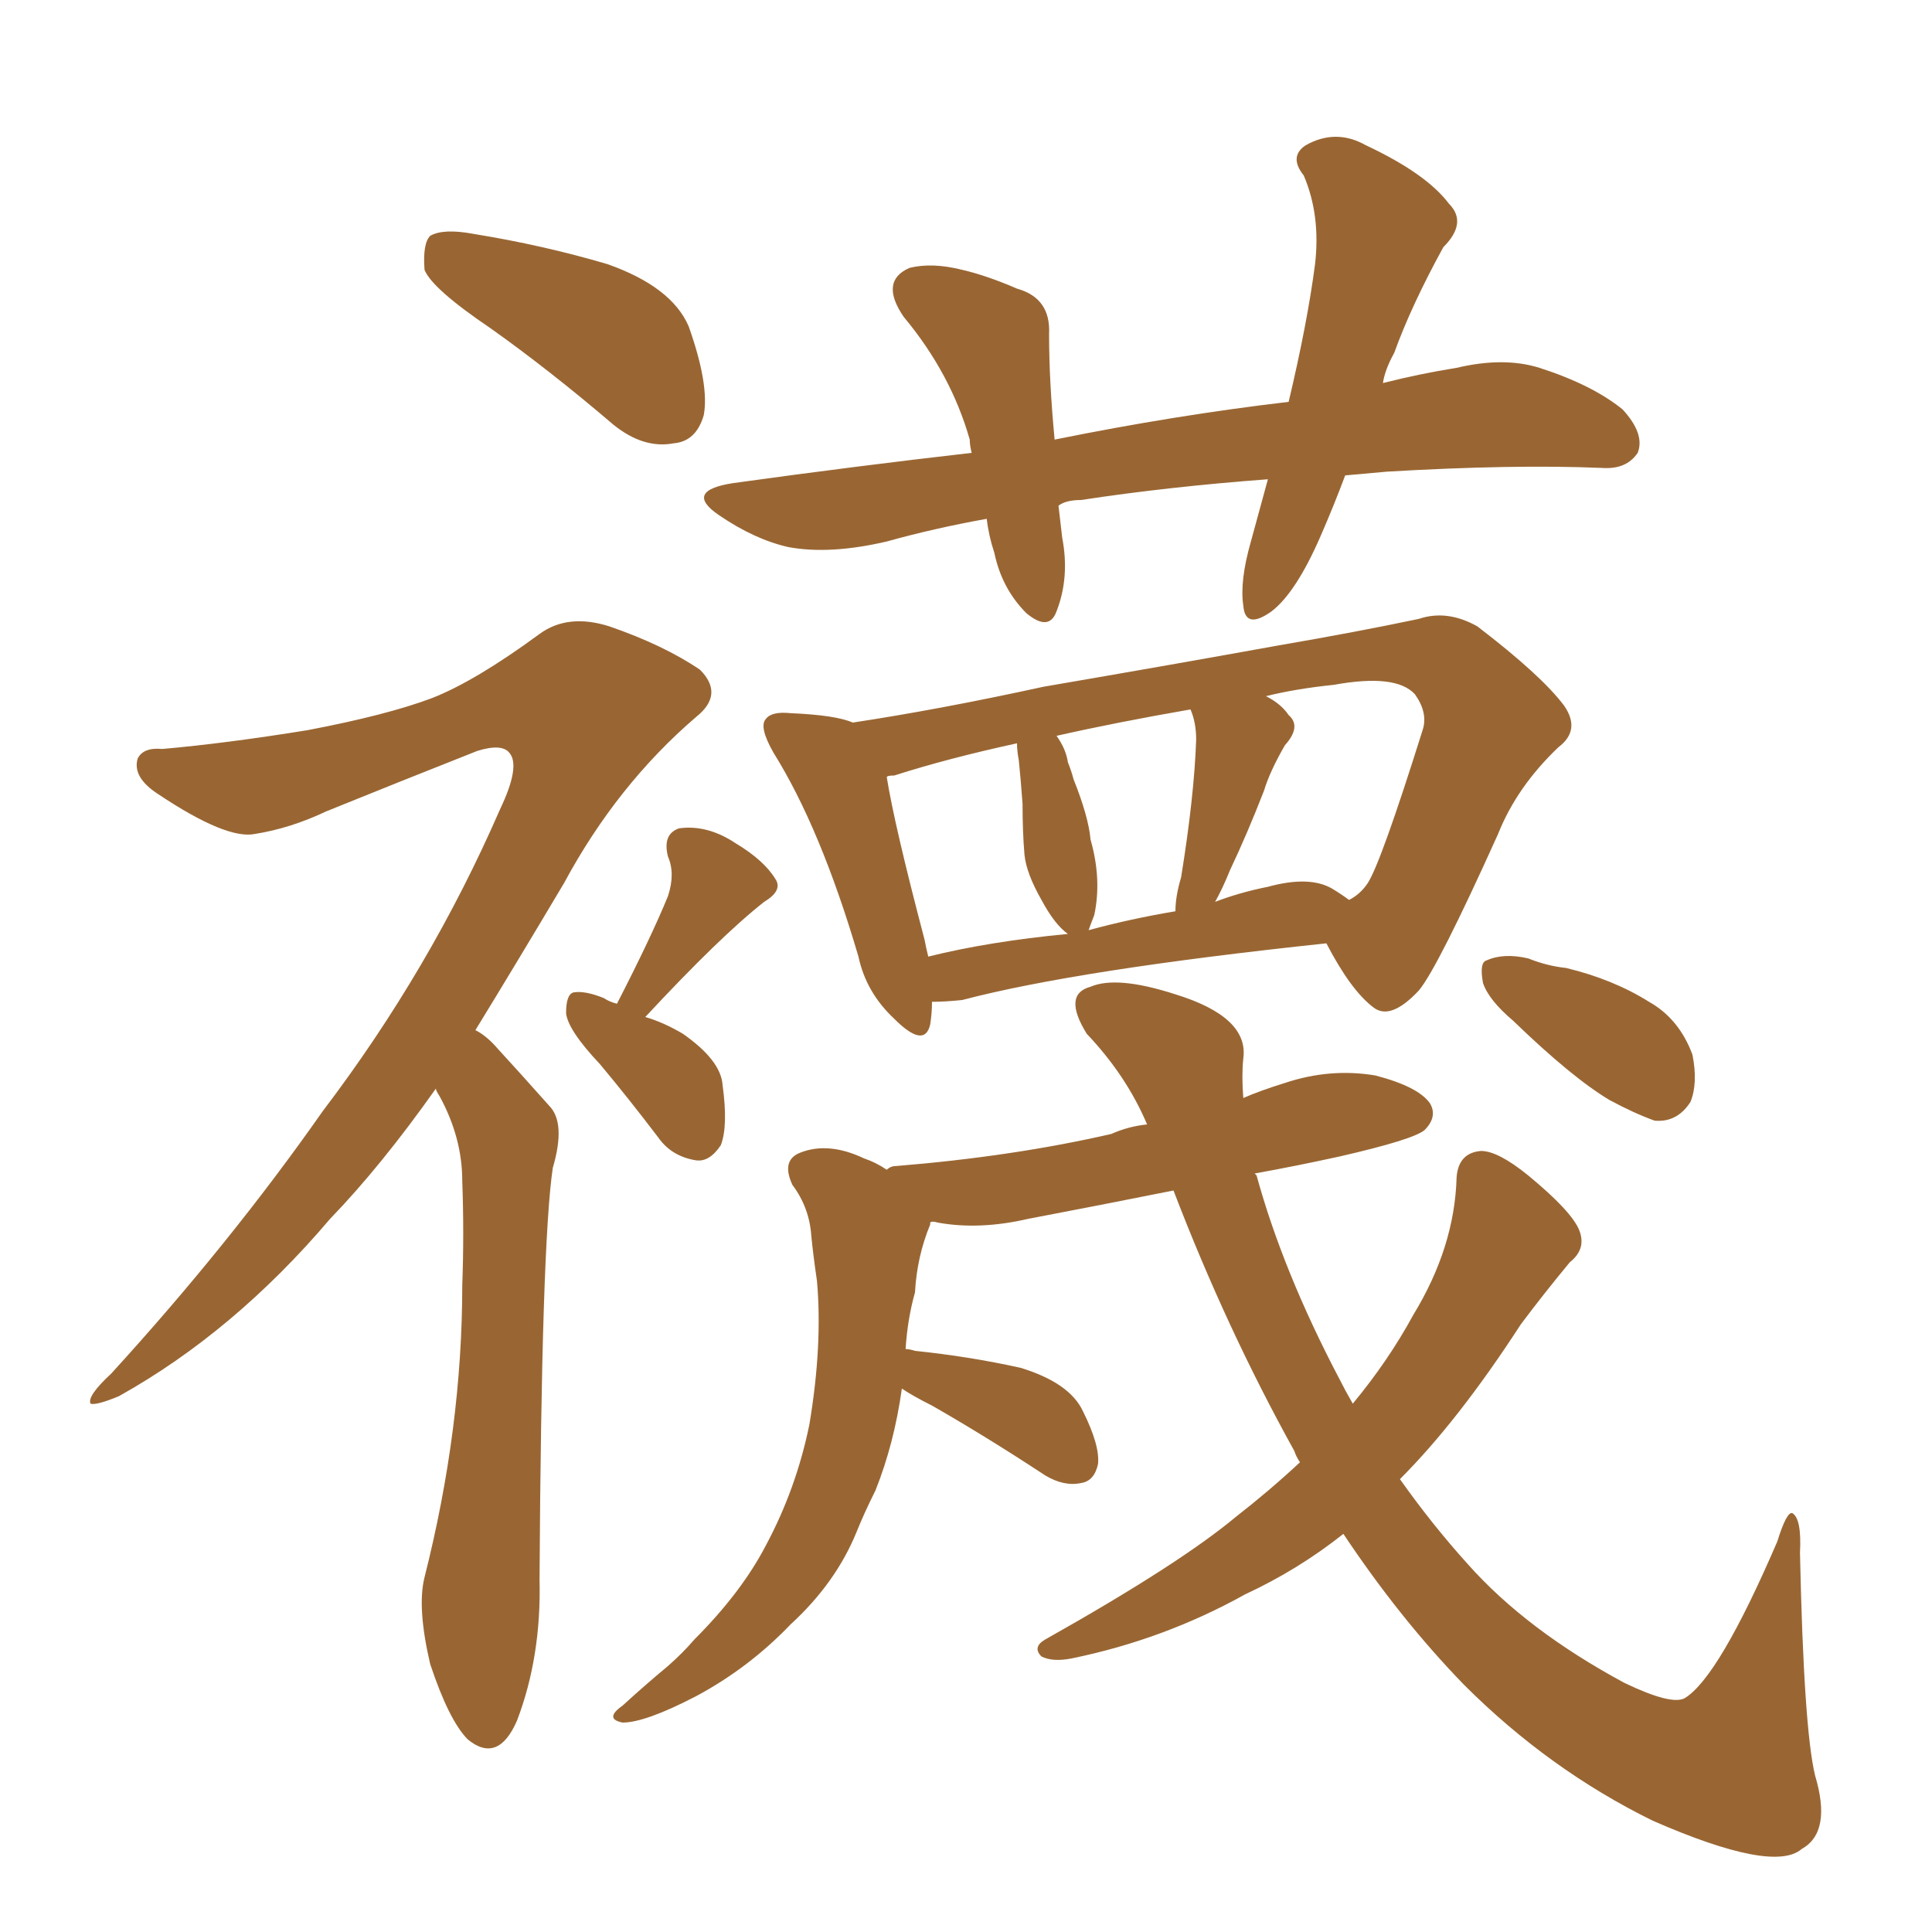 <svg xmlns="http://www.w3.org/2000/svg" xmlns:xlink="http://www.w3.org/1999/xlink" width="150" height="150"><path fill="#996633" padding="10" d="M38.09 25.49L38.09 25.49Q33.54 22.41 32.96 20.95L32.96 20.95Q32.81 18.90 33.40 18.31L33.40 18.31Q34.42 17.72 36.77 18.16L36.77 18.16Q42.19 19.04 47.17 20.51L47.17 20.51Q52.15 22.27 53.47 25.34L53.47 25.34Q55.08 29.88 54.64 32.23L54.64 32.23Q54.05 34.28 52.29 34.42L52.29 34.42Q49.95 34.86 47.61 32.96L47.61 32.96Q42.63 28.71 38.09 25.49ZM33.84 84.52L33.84 84.52Q29.59 90.53 25.63 94.63L25.63 94.63Q18.16 103.42 9.23 108.40L9.23 108.40Q7.47 109.13 7.03 108.98L7.03 108.98Q6.74 108.40 8.64 106.64L8.64 106.64Q17.87 96.53 25.05 86.28L25.05 86.28Q33.40 75.29 38.82 62.84L38.82 62.84Q40.43 59.47 39.55 58.45L39.55 58.45Q38.96 57.71 37.06 58.30L37.06 58.30Q30.76 60.79 25.34 62.99L25.34 62.99Q22.56 64.31 19.78 64.75L19.78 64.75Q17.58 65.19 12.30 61.67L12.30 61.67Q10.25 60.35 10.69 58.89L10.69 58.89Q11.13 58.01 12.60 58.15L12.60 58.15Q17.58 57.71 23.88 56.69L23.88 56.69Q30.03 55.52 33.54 54.20L33.54 54.20Q36.91 52.88 41.89 49.22L41.89 49.22Q44.09 47.61 47.31 48.63L47.31 48.63Q51.56 50.10 54.35 52.00L54.35 52.00Q56.25 53.91 54.05 55.66L54.05 55.66Q47.90 60.94 43.80 68.55L43.80 68.55Q40.14 74.71 36.91 79.98L36.91 79.98Q37.79 80.42 38.67 81.45L38.67 81.45Q40.28 83.20 42.63 85.84L42.63 85.84Q43.95 87.16 42.92 90.67L42.92 90.67Q42.04 96.53 41.89 122.61L41.89 122.61Q42.04 128.61 40.14 133.59L40.14 133.59Q38.67 136.96 36.33 135.06L36.33 135.06Q34.86 133.59 33.40 129.20L33.40 129.20Q32.37 124.80 32.96 122.46L32.96 122.46Q35.89 110.89 35.89 99.76L35.89 99.76Q36.04 95.80 35.89 91.70L35.89 91.70Q35.89 88.33 34.13 85.11L34.13 85.11Q33.84 84.67 33.84 84.52ZM47.90 77.93L47.90 77.93Q50.54 72.80 51.86 69.58L51.86 69.58Q52.44 67.82 51.86 66.50L51.86 66.50Q51.42 64.75 52.73 64.31L52.73 64.31Q54.93 64.01 57.13 65.48L57.13 65.48Q59.33 66.80 60.21 68.26L60.21 68.26Q60.79 69.14 59.33 70.02L59.33 70.02Q55.96 72.66 50.10 78.96L50.10 78.96Q51.56 79.39 53.03 80.27L53.03 80.27Q55.96 82.32 56.10 84.23L56.10 84.23Q56.54 87.45 55.96 88.92L55.96 88.92Q55.08 90.23 54.05 90.09L54.05 90.09Q52.15 89.79 51.12 88.33L51.12 88.33Q48.78 85.25 46.58 82.62L46.58 82.62Q44.09 79.98 43.95 78.66L43.95 78.66Q43.95 77.20 44.53 77.05L44.53 77.05Q45.41 76.90 46.88 77.49L46.88 77.49Q47.31 77.78 47.90 77.93ZM104.44 36.91L104.44 36.91Q103.56 39.26 102.54 41.60L102.54 41.60Q100.63 46.00 98.73 47.46L98.73 47.46Q96.68 48.93 96.53 47.02L96.53 47.02Q96.24 45.12 97.12 42.04L97.12 42.04Q97.85 39.40 98.44 37.21L98.44 37.21Q90.67 37.79 83.94 38.82L83.94 38.82Q82.76 38.82 82.18 39.26L82.18 39.26Q82.32 40.43 82.47 41.75L82.47 41.75Q83.06 44.82 82.03 47.46L82.03 47.46Q81.45 49.07 79.69 47.61L79.69 47.61Q77.78 45.70 77.20 42.92L77.20 42.92Q76.76 41.60 76.61 40.28L76.61 40.28Q72.51 41.02 68.85 42.04L68.85 42.04Q64.45 43.07 61.23 42.48L61.23 42.48Q58.59 41.89 55.81 39.99L55.81 39.99Q53.03 38.09 56.98 37.50L56.98 37.50Q66.50 36.18 75.44 35.16L75.44 35.16Q75.29 34.57 75.29 34.13L75.29 34.13Q73.83 29.00 70.17 24.61L70.17 24.61Q68.26 21.83 70.61 20.80L70.61 20.80Q72.36 20.36 74.71 20.95L74.71 20.95Q76.61 21.39 78.96 22.41L78.96 22.41Q81.59 23.14 81.45 25.93L81.45 25.93Q81.45 29.59 81.88 34.13L81.88 34.13Q91.26 32.23 100.05 31.20L100.05 31.20Q101.51 25.05 102.10 20.51L102.10 20.51Q102.54 16.70 101.22 13.62L101.22 13.62Q100.05 12.16 101.37 11.28L101.37 11.28Q103.71 9.96 106.05 11.28L106.05 11.28Q110.74 13.48 112.50 15.82L112.50 15.82Q113.96 17.29 112.06 19.19L112.06 19.19Q109.57 23.73 108.25 27.39L108.25 27.39Q107.52 28.71 107.37 29.74L107.37 29.74Q110.30 29.00 113.09 28.56L113.09 28.56Q116.75 27.69 119.53 28.56L119.53 28.56Q123.63 29.88 125.98 31.79L125.98 31.79Q127.73 33.69 127.15 35.16L127.15 35.16Q126.27 36.47 124.37 36.33L124.37 36.33Q117.48 36.04 107.67 36.62L107.67 36.62Q105.91 36.77 104.44 36.91ZM72.36 77.78L72.36 77.78Q72.36 78.66 72.22 79.54L72.22 79.54Q71.78 81.45 69.43 79.10L69.43 79.10Q67.24 77.05 66.65 74.27L66.65 74.27Q63.72 64.31 60.06 58.45L60.06 58.45Q58.89 56.40 59.47 55.81L59.47 55.81Q59.91 55.22 61.38 55.37L61.38 55.37Q64.89 55.52 66.21 56.10L66.21 56.10Q72.95 55.08 81.01 53.32L81.01 53.32Q91.26 51.56 99.32 50.10L99.32 50.10Q105.32 49.07 110.16 48.05L110.16 48.05Q112.35 47.31 114.70 48.63L114.70 48.63Q119.68 52.44 121.44 54.79L121.44 54.79Q122.75 56.69 121.00 58.01L121.00 58.01Q117.77 61.08 116.31 64.75L116.31 64.75L116.31 64.75Q111.62 75.15 110.16 76.90L110.16 76.90Q107.96 79.25 106.64 78.22L106.64 78.22Q104.88 76.90 102.98 73.24L102.98 73.24Q83.64 75.29 74.71 77.64L74.71 77.64Q73.39 77.78 72.36 77.78ZM103.42 68.99L103.42 68.99Q104.15 69.43 104.74 69.87L104.74 69.87Q105.62 69.43 106.20 68.55L106.20 68.55Q107.23 66.94 110.45 56.69L110.45 56.69Q110.89 55.37 109.86 53.91L109.86 53.91Q108.40 52.29 103.56 53.17L103.56 53.17Q100.63 53.47 98.29 54.05L98.29 54.05Q99.46 54.64 100.05 55.52L100.05 55.52Q101.07 56.40 99.76 57.86L99.76 57.86Q98.58 59.91 98.14 61.38L98.14 61.38Q96.83 64.75 95.51 67.53L95.51 67.53Q94.92 68.99 94.34 70.02L94.34 70.02Q96.24 69.29 98.44 68.85L98.44 68.85Q101.66 67.97 103.42 68.99ZM84.52 72.22L84.52 72.22Q87.74 71.34 91.26 70.75L91.26 70.75Q91.26 69.58 91.70 68.12L91.70 68.12Q92.72 61.82 92.87 57.42L92.87 57.42Q92.87 56.10 92.43 55.08L92.43 55.08Q86.57 56.10 82.03 57.13L82.03 57.13Q82.76 58.15 82.91 59.18L82.91 59.18Q83.20 59.91 83.35 60.50L83.35 60.50Q84.52 63.43 84.67 65.19L84.67 65.19Q85.55 68.26 84.96 71.04L84.96 71.04Q84.67 71.78 84.52 72.22ZM72.07 74.27L72.07 74.27Q76.76 73.10 82.91 72.51L82.91 72.51Q81.88 71.78 80.86 69.87L80.86 69.87Q79.69 67.82 79.54 66.36L79.54 66.36Q79.39 64.60 79.39 62.40L79.39 62.40Q79.25 60.50 79.10 59.03L79.10 59.03Q78.96 58.30 78.96 57.71L78.96 57.71Q73.54 58.89 69.43 60.21L69.43 60.21Q68.85 60.21 68.85 60.35L68.85 60.35Q69.43 64.01 71.78 72.95L71.78 72.95Q71.92 73.68 72.07 74.27ZM100.93 113.53L100.93 113.53Q100.63 113.09 100.49 112.65L100.49 112.65Q95.21 103.13 91.11 92.43L91.11 92.43Q85.25 93.60 79.83 94.63L79.83 94.63Q76.03 95.51 72.80 94.92L72.80 94.92Q72.36 94.78 72.22 94.92L72.22 94.92Q72.22 94.92 72.22 95.07L72.22 95.07Q71.19 97.56 71.04 100.34L71.04 100.34Q70.46 102.39 70.31 104.74L70.31 104.74Q70.61 104.74 71.04 104.88L71.04 104.88Q75.29 105.32 79.25 106.20L79.25 106.20Q83.06 107.37 84.08 109.57L84.08 109.57Q85.40 112.21 85.25 113.67L85.25 113.67Q84.96 114.99 83.94 115.14L83.94 115.14Q82.62 115.43 81.15 114.55L81.15 114.55Q76.46 111.47 72.36 109.13L72.36 109.13Q70.90 108.40 70.02 107.81L70.02 107.81Q69.43 112.06 67.97 115.72L67.97 115.72Q67.09 117.48 66.50 118.95L66.50 118.95Q64.89 122.90 61.38 126.12L61.38 126.12Q58.15 129.49 54.05 131.69L54.05 131.69Q50.10 133.74 48.34 133.74L48.34 133.74Q46.88 133.45 48.34 132.42L48.34 132.42Q50.10 130.81 51.86 129.35L51.86 129.35Q53.03 128.32 53.91 127.29L53.91 127.29Q57.57 123.63 59.47 119.97L59.47 119.97Q61.82 115.58 62.84 110.60L62.84 110.60Q63.87 104.44 63.43 99.46L63.43 99.46Q63.13 97.41 62.99 95.95L62.99 95.95Q62.84 93.75 61.52 91.99L61.52 91.99Q60.64 90.09 62.11 89.50L62.11 89.50Q64.31 88.62 67.09 89.94L67.09 89.94Q67.97 90.23 68.85 90.82L68.85 90.82Q69.14 90.53 69.58 90.53L69.58 90.53Q78.66 89.79 86.28 88.04L86.28 88.04Q87.60 87.45 89.06 87.30L89.06 87.30Q87.45 83.50 84.38 80.27L84.38 80.27Q82.47 77.20 84.67 76.61L84.67 76.61Q86.72 75.73 91.26 77.20L91.26 77.20Q96.97 78.96 96.53 82.18L96.53 82.18Q96.39 83.50 96.53 85.25L96.53 85.25Q97.85 84.67 99.76 84.08L99.76 84.08Q103.27 82.91 106.79 83.50L106.79 83.50Q110.16 84.38 111.04 85.69L111.04 85.69Q111.62 86.72 110.60 87.74L110.60 87.74Q109.72 88.48 104.00 89.79L104.00 89.79Q100.63 90.53 97.41 91.11L97.41 91.11Q97.41 91.11 97.56 91.26L97.56 91.26Q99.61 98.73 104.00 107.08L104.00 107.08Q104.44 107.96 105.03 108.98L105.03 108.98Q107.81 105.62 109.72 102.10L109.72 102.10Q112.94 96.83 113.09 91.41L113.09 91.41Q113.23 89.50 114.99 89.36L114.99 89.36Q116.31 89.36 118.65 91.26L118.65 91.26Q122.02 94.04 122.61 95.51L122.61 95.51Q123.19 96.97 121.88 98.00L121.88 98.00Q119.82 100.49 118.07 102.83L118.07 102.83Q113.23 110.30 108.69 114.84L108.69 114.84Q111.18 118.36 113.96 121.44L113.96 121.44Q118.51 126.56 126.12 130.66L126.12 130.66Q129.79 132.42 130.81 131.84L130.81 131.84Q133.45 130.22 137.99 119.68L137.99 119.68Q138.72 117.33 139.16 117.48L139.16 117.48Q139.89 117.92 139.75 120.56L139.75 120.56Q140.04 134.18 140.92 137.84L140.92 137.84Q142.24 142.24 139.89 143.55L139.89 143.55Q137.70 145.46 128.32 141.36L128.32 141.36Q120.26 137.40 113.67 130.81L113.67 130.81Q108.69 125.68 104.30 119.09L104.30 119.09Q100.78 121.88 96.68 123.78L96.68 123.78Q90.38 127.29 83.20 128.76L83.20 128.76Q81.74 129.05 80.86 128.61L80.86 128.61Q80.13 127.88 81.15 127.29L81.15 127.29Q91.55 121.44 95.95 117.77L95.95 117.77Q98.58 115.72 100.93 113.53ZM117.48 79.25L117.48 79.25L117.48 79.25Q115.58 77.64 115.14 76.32L115.14 76.32Q114.84 74.71 115.43 74.56L115.43 74.56Q116.75 73.97 118.65 74.41L118.65 74.41Q120.12 75 121.58 75.15L121.58 75.15Q125.24 76.03 128.03 77.78L128.03 77.78Q130.37 79.10 131.40 81.88L131.40 81.88Q131.84 84.08 131.25 85.55L131.25 85.55Q130.22 87.16 128.47 87.01L128.47 87.01Q126.86 86.43 124.95 85.40L124.95 85.40Q122.02 83.64 117.48 79.25Z"/></svg>